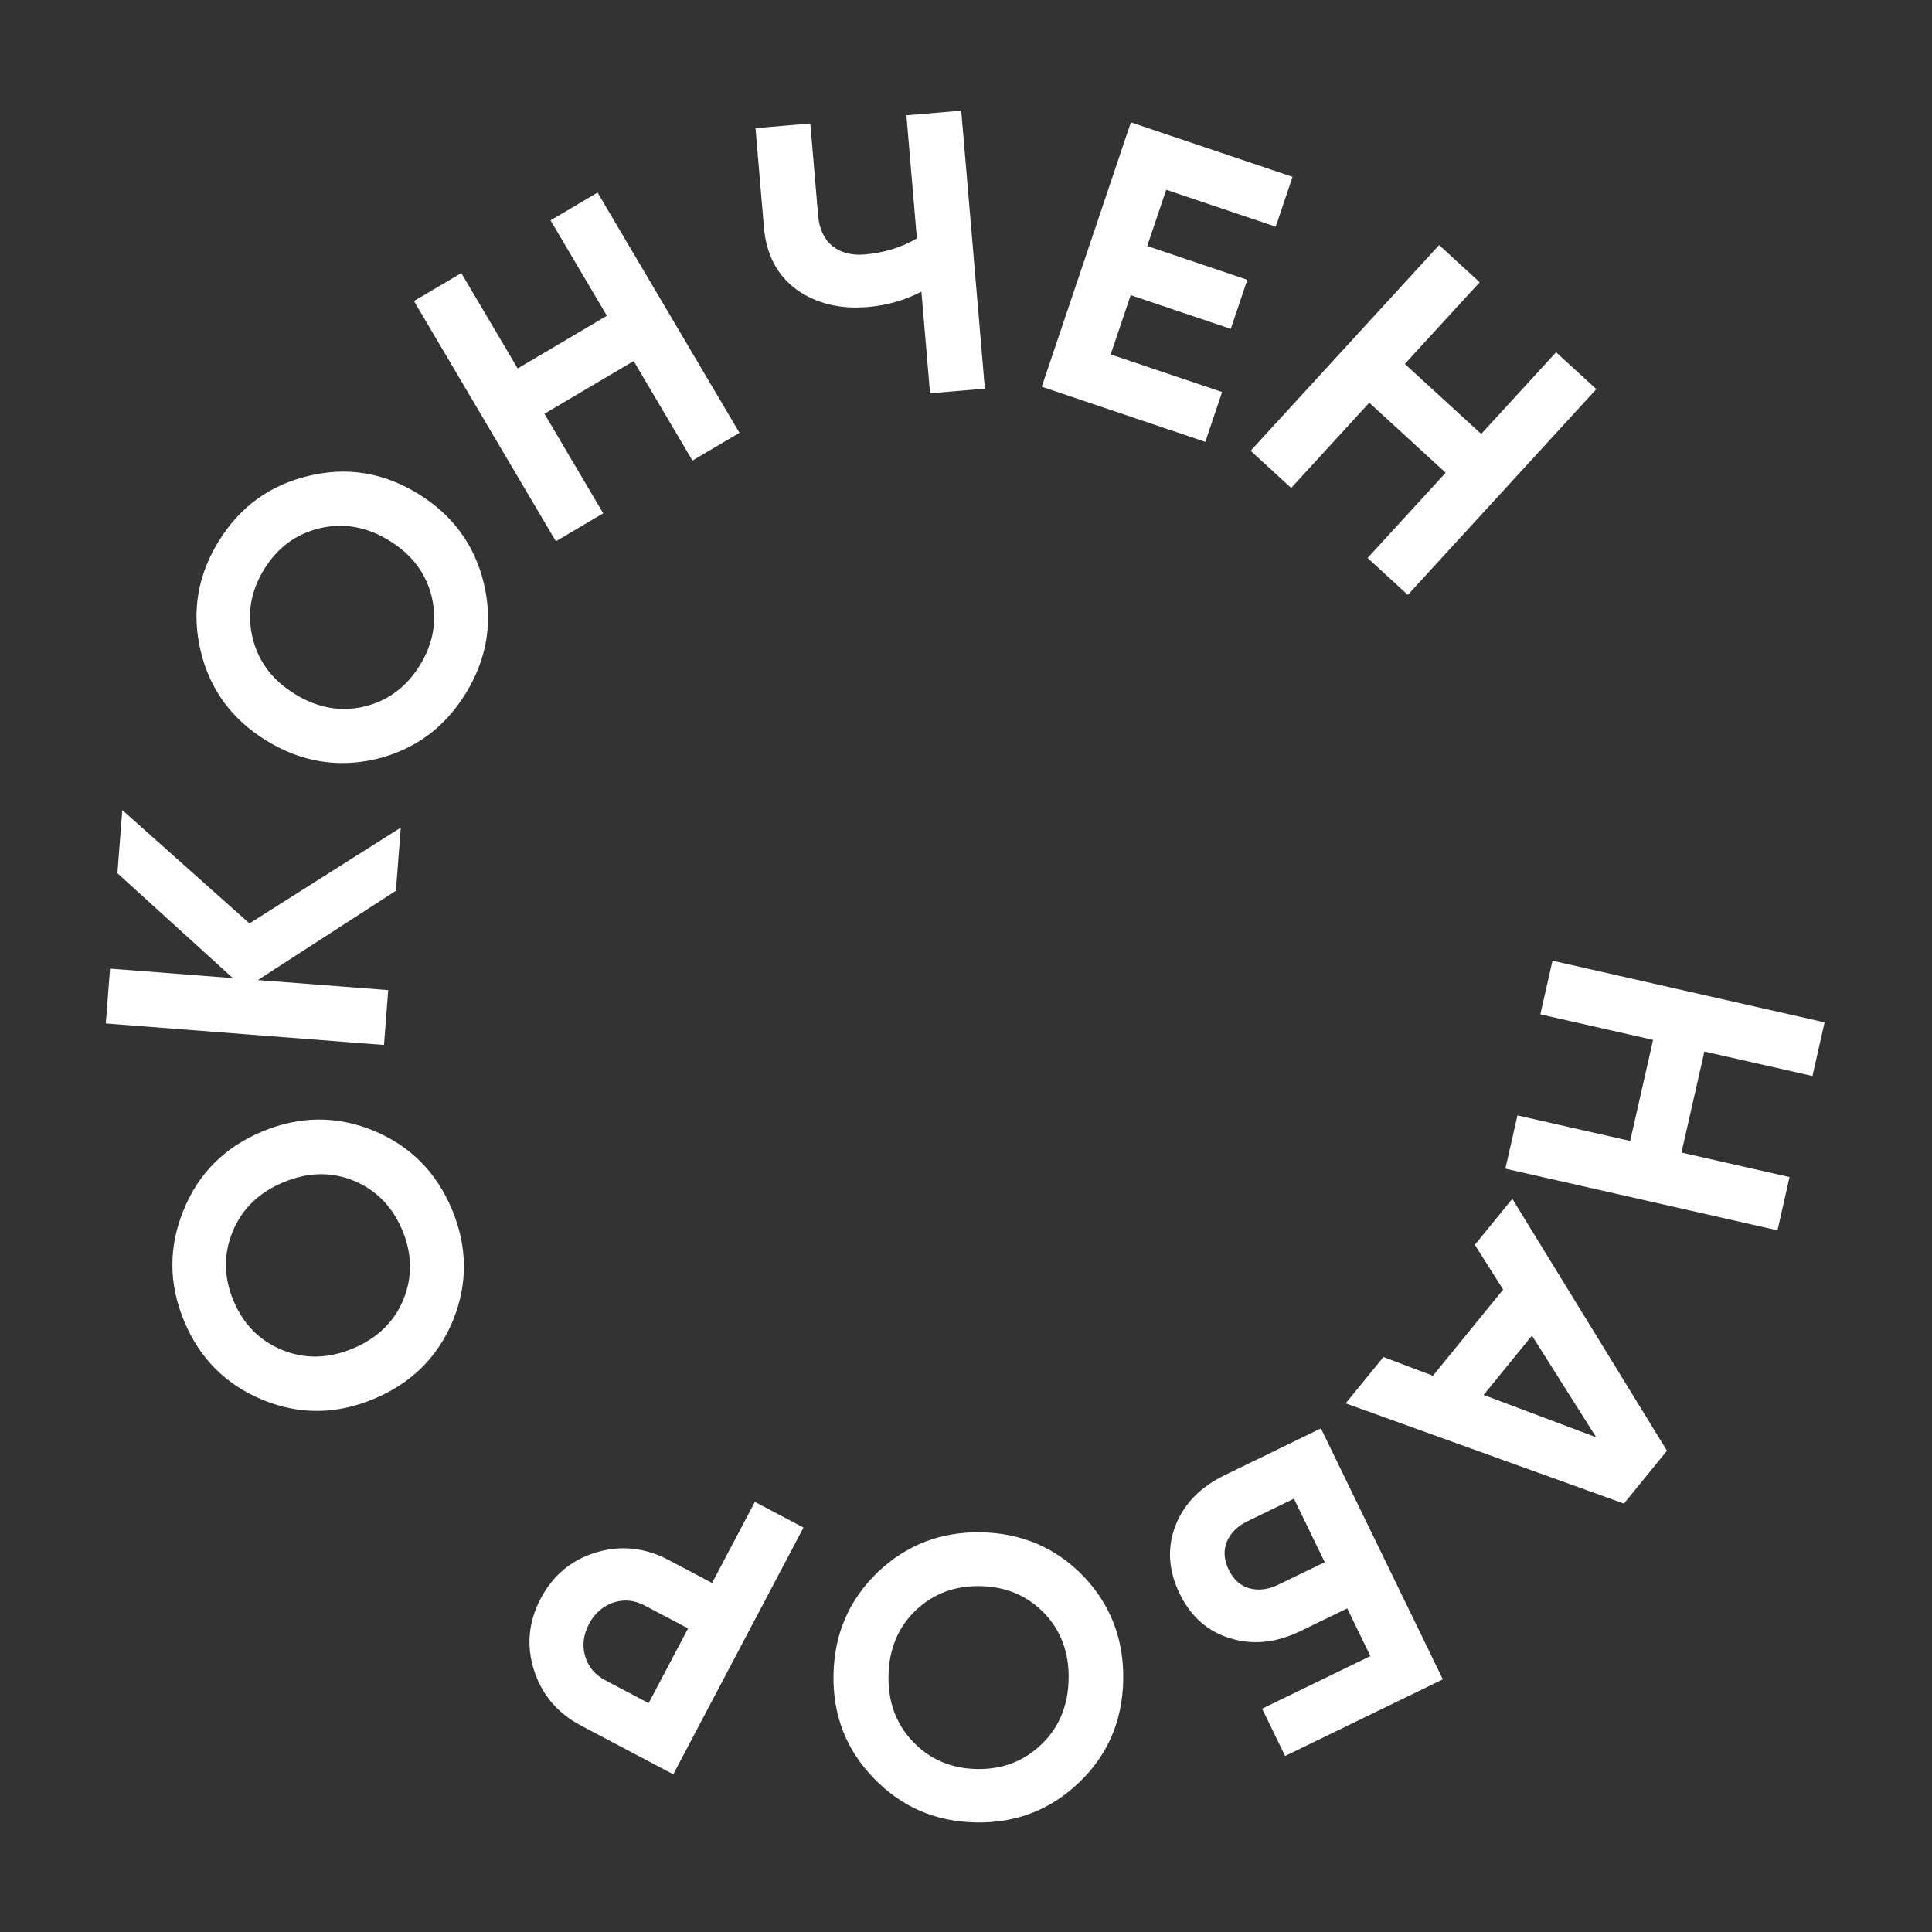 <?xml version="1.0" encoding="UTF-8"?> <svg xmlns="http://www.w3.org/2000/svg" width="192" height="192" viewBox="0 0 192 192" fill="none"><rect x="0" y="0" width="192" height="192" fill="#333333" stroke="none"/> <path d="M177.844 116.976L176.645 122.268L149.603 116.141L150.802 110.848L162.005 113.387L164.281 103.343L153.078 100.804L154.286 95.473L181.327 101.6L180.12 106.931L169.38 104.498L167.104 114.542L177.844 116.976Z" fill="white"></path> <path d="M137.484 134.859L142.405 136.721L149.384 128.153L146.566 123.711L150.293 119.135L165.661 144.171L161.383 149.423L133.732 139.465L137.484 134.859ZM152.245 132.731L147.442 138.628L158.627 142.835L152.245 132.731Z" fill="white"></path> <path d="M129.254 162.09C126.831 163.267 124.496 163.506 122.248 162.807C120.012 162.132 118.34 160.655 117.232 158.375C116.112 156.071 115.973 153.819 116.813 151.62C117.664 149.445 119.301 147.769 121.724 146.592L131.272 141.953L143.389 166.892L127.713 174.509L125.428 169.806L136.188 164.578L133.885 159.84L129.254 162.09ZM123.957 151.188C122.983 151.661 122.308 152.326 121.932 153.184C121.568 154.066 121.628 155.006 122.113 156.003C122.598 157.001 123.293 157.617 124.2 157.852C125.107 158.086 126.047 157.967 127.021 157.494L131.652 155.244L128.589 148.937L123.957 151.188Z" fill="white"></path> <path d="M87.229 156.241C90.081 153.523 93.514 152.202 97.527 152.28C101.54 152.357 104.919 153.809 107.664 156.635C110.383 159.487 111.703 162.933 111.625 166.973C111.547 171.012 110.095 174.392 107.269 177.11C104.417 179.855 100.984 181.188 96.971 181.111C92.957 181.033 89.579 179.568 86.834 176.716C84.089 173.89 82.755 170.457 82.833 166.417C82.911 162.378 84.376 158.986 87.229 156.241ZM103.751 160.284C102.067 158.561 99.958 157.675 97.424 157.626C94.889 157.577 92.748 158.381 90.999 160.038C89.249 161.721 88.349 163.882 88.298 166.523C88.248 169.163 89.064 171.358 90.746 173.107C92.43 174.856 94.538 175.755 97.073 175.804C99.608 175.853 101.749 175.036 103.499 173.353C105.248 171.67 106.148 169.508 106.199 166.868C106.25 164.228 105.434 162.033 103.751 160.284Z" fill="white"></path> <path d="M57.766 171.502C55.407 170.257 53.842 168.415 53.068 165.977C52.295 163.538 52.518 161.163 53.739 158.851C54.959 156.539 56.794 155.014 59.243 154.277C61.693 153.539 64.097 153.793 66.456 155.037L70.765 157.312L75.017 149.254L79.851 151.806L66.909 176.328L57.766 171.502ZM64.071 159.556C63.043 159.014 62.006 158.915 60.959 159.258C59.9 159.624 59.093 160.333 58.538 161.384C57.971 162.458 57.841 163.524 58.149 164.582C58.456 165.641 59.124 166.441 60.151 166.983L64.46 169.257L68.38 161.831L64.071 159.556Z" fill="white"></path> <path d="M37.13 112.366C40.769 113.878 43.363 116.485 44.913 120.187C46.462 123.89 46.499 127.568 45.022 131.22C43.51 134.859 40.891 137.458 37.164 139.018C33.437 140.578 29.76 140.614 26.131 139.127C22.468 137.626 19.862 135.024 18.312 131.321C16.762 127.619 16.738 123.936 18.24 120.273C19.716 116.62 22.319 114.014 26.046 112.454C29.772 110.894 33.467 110.865 37.13 112.366ZM40.104 129.114C41 126.878 40.959 124.59 39.98 122.252C39.001 119.914 37.401 118.279 35.179 117.348C32.933 116.427 30.592 116.477 28.156 117.497C25.72 118.516 24.042 120.149 23.121 122.395C22.201 124.641 22.23 126.933 23.209 129.272C24.187 131.61 25.8 133.24 28.046 134.161C30.292 135.081 32.633 135.032 35.069 134.012C37.505 132.993 39.183 131.36 40.104 129.114Z" fill="white"></path> <path d="M39.83 82.244L39.344 88.524L25.627 97.396L38.581 98.397L38.16 103.847L10.515 101.71L10.936 96.26L23.139 97.203L11.669 86.782L12.154 80.502L24.791 91.769L39.83 82.244Z" fill="white"></path> <path d="M48.099 58.031C48.992 61.869 48.386 65.496 46.282 68.914C44.177 72.332 41.21 74.506 37.381 75.435C33.544 76.328 29.905 75.716 26.465 73.597C23.025 71.478 20.851 68.512 19.944 64.697C19.028 60.846 19.623 57.211 21.727 53.793C23.832 50.375 26.81 48.209 30.662 47.293C34.49 46.364 38.125 46.958 41.565 49.077C45.005 51.195 47.183 54.18 48.099 58.031ZM36.226 70.211C38.565 69.636 40.399 68.269 41.728 66.11C43.058 63.952 43.453 61.698 42.914 59.351C42.352 56.989 40.947 55.116 38.699 53.731C36.45 52.346 34.145 51.935 31.783 52.496C29.422 53.058 27.576 54.418 26.247 56.577C24.918 58.735 24.534 60.995 25.095 63.357C25.657 65.718 27.062 67.591 29.31 68.976C31.559 70.361 33.864 70.772 36.226 70.211Z" fill="white"></path> <path d="M54.712 21.899L59.385 19.139L73.487 43.012L68.815 45.772L62.973 35.882L54.105 41.12L59.948 51.011L55.242 53.791L41.139 29.918L45.845 27.138L51.446 36.619L60.313 31.38L54.712 21.899Z" fill="white"></path> <path d="M90.078 11.459L95.525 10.996L97.875 38.624L92.428 39.087L91.569 28.983C89.945 29.837 88.173 30.345 86.252 30.509C83.463 30.746 81.095 30.165 79.147 28.767C77.224 27.341 76.148 25.286 75.919 22.602L75.08 12.735L80.527 12.271L81.306 21.428C81.418 22.744 81.888 23.751 82.716 24.449C83.567 25.118 84.638 25.398 85.927 25.289C87.848 25.125 89.579 24.594 91.119 23.694L90.078 11.459Z" fill="white"></path> <path d="M110.379 35.225L121.452 38.957L119.782 43.912L103.529 38.433L112.386 12.158L128.451 17.574L126.781 22.529L115.896 18.859L114.01 24.452L123.957 27.805L122.312 32.684L112.366 29.331L110.379 35.225Z" fill="white"></path> <path d="M154.641 35.008L158.642 38.674L139.909 59.117L135.908 55.45L143.669 46.981L136.076 40.023L128.316 48.492L124.286 44.799L143.018 24.357L147.049 28.05L139.609 36.169L147.202 43.127L154.641 35.008Z" fill="white"></path> </svg> 